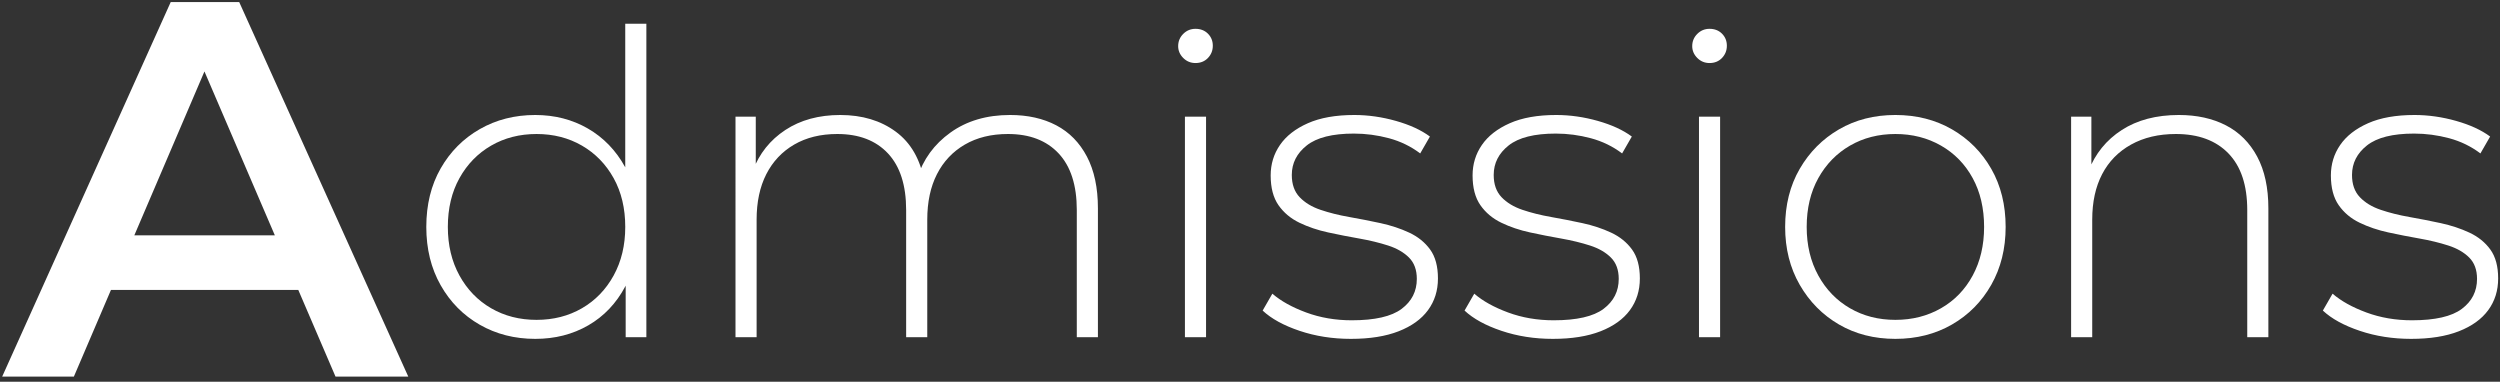 <?xml version="1.0" encoding="utf-8"?>
<!-- Generator: Adobe Illustrator 15.1.0, SVG Export Plug-In  -->
<!DOCTYPE svg PUBLIC "-//W3C//DTD SVG 1.1//EN" "http://www.w3.org/Graphics/SVG/1.1/DTD/svg11.dtd">
<svg version="1.1"
	 xmlns="http://www.w3.org/2000/svg" xmlns:xlink="http://www.w3.org/1999/xlink" xmlns:a="http://ns.adobe.com/AdobeSVGViewerExtensions/3.0/"
	 x="0px" y="0px" width="799px" height="122px" viewBox="-0.697 -0.662 799 122" enable-background="new -0.697 -0.662 799 122"
	 xml:space="preserve">
<rect x="-0.697" y="-0.662" width="799" height="122" fill="#333333" stroke="none"/>
<defs>
</defs>
<g>
	<g>
		<g>
			<path fill="#FFFFFF" d="M0,119.7L53.865,0h21.888l54.036,119.7h-23.256L60.192,11.799h8.892L22.914,119.7H0z M24.795,91.998
				l5.985-17.441h64.638l5.985,17.441H24.795z"/>
			<path fill="#FFFFFF" d="M170.377,107.64c-6.57,0-12.487-1.506-17.752-4.522c-5.265-3.014-9.429-7.223-12.487-12.622
				c-3.061-5.4-4.59-11.61-4.59-18.63c0-7.109,1.529-13.342,4.59-18.698c3.059-5.354,7.222-9.539,12.487-12.555
				c5.265-3.014,11.182-4.522,17.752-4.522c6.21,0,11.813,1.44,16.808,4.32c4.995,2.881,8.954,6.976,11.88,12.285
				c2.924,5.312,4.388,11.701,4.388,19.17c0,7.29-1.44,13.635-4.32,19.035c-2.881,5.399-6.817,9.54-11.813,12.42
				C182.325,106.202,176.676,107.64,170.377,107.64z M170.783,101.565c5.4,0,10.237-1.235,14.513-3.712
				c4.273-2.475,7.648-5.961,10.125-10.463c2.474-4.499,3.712-9.673,3.712-15.524c0-5.94-1.238-11.138-3.712-15.593
				c-2.477-4.455-5.852-7.919-10.125-10.395c-4.276-2.474-9.113-3.712-14.513-3.712c-5.4,0-10.239,1.238-14.513,3.712
				c-4.275,2.476-7.65,5.94-10.125,10.395c-2.477,4.455-3.712,9.652-3.712,15.593c0,5.852,1.236,11.025,3.712,15.524
				c2.475,4.502,5.85,7.988,10.125,10.463C160.543,100.33,165.382,101.565,170.783,101.565z M199.268,107.1V84.015l1.215-12.285
				l-1.351-12.285V6.93h6.75V107.1H199.268z"/>
			<path fill="#FFFFFF" d="M322.116,36.09c5.67,0,10.598,1.104,14.783,3.308c4.185,2.206,7.446,5.535,9.788,9.99
				c2.339,4.455,3.51,9.969,3.51,16.538V107.1h-6.75V66.465c0-7.918-1.937-13.949-5.805-18.09c-3.871-4.139-9.271-6.21-16.2-6.21
				c-5.312,0-9.901,1.126-13.77,3.375c-3.871,2.25-6.84,5.4-8.91,9.45c-2.072,4.05-3.105,8.911-3.105,14.581V107.1h-6.75V66.465
				c0-7.918-1.937-13.949-5.805-18.09c-3.871-4.139-9.271-6.21-16.2-6.21c-5.312,0-9.901,1.126-13.77,3.375
				c-3.871,2.25-6.84,5.4-8.91,9.45c-2.072,4.05-3.105,8.911-3.105,14.581V107.1h-6.75V36.63h6.48v19.44l-0.945-2.16
				c2.069-5.489,5.535-9.832,10.395-13.028c4.86-3.194,10.709-4.792,17.55-4.792c7.02,0,12.937,1.778,17.752,5.333
				c4.814,3.556,7.852,8.842,9.113,15.863l-2.295-0.945c1.89-6.028,5.444-10.912,10.665-14.647
				C308.299,37.959,314.645,36.09,322.116,36.09z"/>
			<path fill="#FFFFFF" d="M381.38,19.485c-1.531,0-2.835-0.54-3.915-1.62c-1.08-1.08-1.62-2.339-1.62-3.78
				c0-1.529,0.54-2.835,1.62-3.915s2.384-1.62,3.915-1.62c1.62,0,2.947,0.519,3.982,1.553c1.034,1.036,1.553,2.318,1.553,3.847
				c0,1.532-0.519,2.835-1.553,3.915C384.327,18.945,383,19.485,381.38,19.485z M378.005,107.1V36.63h6.75v70.47H378.005z"/>
			<path fill="#FFFFFF" d="M431.058,107.64c-5.851,0-11.318-0.854-16.402-2.564c-5.085-1.709-9.023-3.869-11.813-6.48l3.105-5.399
				c2.7,2.341,6.298,4.343,10.8,6.007c4.499,1.667,9.359,2.498,14.58,2.498c7.378,0,12.69-1.216,15.93-3.646
				c3.24-2.43,4.86-5.623,4.86-9.585c0-2.879-0.833-5.151-2.498-6.817c-1.666-1.664-3.894-2.947-6.682-3.848
				c-2.791-0.898-5.851-1.641-9.18-2.228c-3.331-0.584-6.661-1.235-9.99-1.957c-3.331-0.72-6.392-1.755-9.18-3.105
				c-2.791-1.35-5.018-3.217-6.683-5.603c-1.666-2.383-2.497-5.556-2.497-9.517c0-3.599,0.989-6.839,2.97-9.72
				c1.979-2.879,4.949-5.197,8.91-6.952c3.959-1.755,8.91-2.633,14.85-2.633c4.409,0,8.843,0.631,13.298,1.89
				c4.455,1.261,8.077,2.925,10.867,4.995l-3.104,5.4c-2.97-2.249-6.301-3.869-9.99-4.86c-3.691-0.989-7.425-1.485-11.205-1.485
				c-6.841,0-11.859,1.261-15.053,3.78c-3.195,2.521-4.792,5.67-4.792,9.45c0,2.97,0.831,5.333,2.497,7.088
				c1.665,1.755,3.892,3.104,6.683,4.05c2.789,0.945,5.85,1.711,9.18,2.295c3.329,0.587,6.659,1.238,9.99,1.958
				c3.329,0.721,6.39,1.733,9.18,3.037c2.789,1.306,5.016,3.104,6.682,5.4c1.665,2.295,2.498,5.379,2.498,9.247
				c0,3.87-1.059,7.245-3.173,10.125c-2.115,2.882-5.244,5.13-9.382,6.75C442.173,106.831,437.087,107.64,431.058,107.64z"/>
			<path fill="#FFFFFF" d="M495.588,107.64c-5.851,0-11.319-0.854-16.402-2.564c-5.085-1.709-9.024-3.869-11.813-6.48l3.105-5.399
				c2.7,2.341,6.299,4.343,10.8,6.007c4.5,1.667,9.359,2.498,14.58,2.498c7.379,0,12.69-1.216,15.93-3.646s4.86-5.623,4.86-9.585
				c0-2.879-0.833-5.151-2.498-6.817c-1.667-1.664-3.894-2.947-6.682-3.848c-2.791-0.898-5.852-1.641-9.18-2.228
				c-3.331-0.584-6.662-1.235-9.99-1.957c-3.331-0.72-6.392-1.755-9.181-3.105c-2.79-1.35-5.018-3.217-6.682-5.603
				c-1.667-2.383-2.498-5.556-2.498-9.517c0-3.599,0.989-6.839,2.97-9.72c1.979-2.879,4.949-5.197,8.91-6.952
				c3.959-1.755,8.91-2.633,14.85-2.633c4.409,0,8.842,0.631,13.297,1.89c4.455,1.261,8.077,2.925,10.868,4.995l-3.105,5.4
				c-2.97-2.249-6.301-3.869-9.99-4.86c-3.691-0.989-7.425-1.485-11.205-1.485c-6.84,0-11.858,1.261-15.052,3.78
				c-3.196,2.521-4.792,5.67-4.792,9.45c0,2.97,0.831,5.333,2.498,7.088c1.665,1.755,3.892,3.104,6.682,4.05
				c2.789,0.945,5.85,1.711,9.181,2.295c3.328,0.587,6.659,1.238,9.99,1.958c3.329,0.721,6.389,1.733,9.18,3.037
				c2.788,1.306,5.016,3.104,6.682,5.4c1.665,2.295,2.498,5.379,2.498,9.247c0,3.87-1.059,7.245-3.172,10.125
				c-2.116,2.882-5.244,5.13-9.382,6.75C506.703,106.831,501.617,107.64,495.588,107.64z"/>
			<path fill="#FFFFFF" d="M545.673,19.485c-1.532,0-2.835-0.54-3.915-1.62c-1.08-1.08-1.62-2.339-1.62-3.78
				c0-1.529,0.54-2.835,1.62-3.915s2.383-1.62,3.915-1.62c1.62,0,2.947,0.519,3.982,1.553c1.034,1.036,1.552,2.318,1.552,3.847
				c0,1.532-0.519,2.835-1.552,3.915C548.62,18.945,547.292,19.485,545.673,19.485z M542.298,107.1V36.63h6.75v70.47H542.298z"/>
			<path fill="#FFFFFF" d="M605.071,107.64c-6.75,0-12.758-1.529-18.022-4.59c-5.265-3.059-9.45-7.29-12.555-12.69
				c-3.105-5.399-4.658-11.563-4.658-18.494c0-7.021,1.553-13.207,4.658-18.563c3.105-5.354,7.29-9.562,12.555-12.623
				c5.265-3.059,11.272-4.59,18.022-4.59s12.778,1.531,18.09,4.59c5.31,3.061,9.494,7.269,12.555,12.623
				c3.059,5.356,4.59,11.542,4.59,18.563c0,6.931-1.531,13.095-4.59,18.494c-3.061,5.4-7.246,9.632-12.555,12.69
				C617.849,106.111,611.821,107.64,605.071,107.64z M605.071,101.565c5.4,0,10.26-1.235,14.58-3.712
				c4.32-2.475,7.695-5.961,10.125-10.463c2.43-4.499,3.645-9.673,3.645-15.524c0-5.94-1.215-11.138-3.645-15.593
				c-2.43-4.455-5.805-7.919-10.125-10.395c-4.32-2.474-9.18-3.712-14.58-3.712c-5.4,0-10.239,1.238-14.513,3.712
				c-4.275,2.476-7.65,5.94-10.125,10.395c-2.477,4.455-3.712,9.652-3.712,15.593c0,5.852,1.236,11.025,3.712,15.524
				c2.475,4.502,5.85,7.988,10.125,10.463C594.832,100.33,599.67,101.565,605.071,101.565z"/>
			<path fill="#FFFFFF" d="M695.655,36.09c5.758,0,10.777,1.104,15.052,3.308c4.273,2.206,7.604,5.535,9.99,9.99
				c2.384,4.455,3.577,9.969,3.577,16.538V107.1h-6.75V66.465c0-7.918-2.004-13.949-6.007-18.09
				c-4.005-4.139-9.608-6.21-16.807-6.21c-5.491,0-10.26,1.126-14.311,3.375c-4.05,2.25-7.134,5.4-9.247,9.45
				c-2.116,4.05-3.173,8.911-3.173,14.581V107.1h-6.75V36.63h6.48v19.575l-0.945-2.16c2.16-5.579,5.714-9.967,10.665-13.163
				C682.378,37.689,688.454,36.09,695.655,36.09z"/>
			<path fill="#FFFFFF" d="M769.904,107.64c-5.852,0-11.319-0.854-16.402-2.564c-5.086-1.709-9.024-3.869-11.813-6.48l3.104-5.399
				c2.7,2.341,6.299,4.343,10.8,6.007c4.5,1.667,9.359,2.498,14.58,2.498c7.379,0,12.69-1.216,15.931-3.646
				c3.24-2.43,4.859-5.623,4.859-9.585c0-2.879-0.833-5.151-2.497-6.817c-1.667-1.664-3.894-2.947-6.683-3.848
				c-2.791-0.898-5.852-1.641-9.18-2.228c-3.331-0.584-6.662-1.235-9.99-1.957c-3.331-0.72-6.392-1.755-9.18-3.105
				c-2.791-1.35-5.018-3.217-6.682-5.603c-1.667-2.383-2.498-5.556-2.498-9.517c0-3.599,0.989-6.839,2.97-9.72
				c1.979-2.879,4.949-5.197,8.91-6.952c3.959-1.755,8.91-2.633,14.85-2.633c4.408,0,8.842,0.631,13.297,1.89
				c4.455,1.261,8.077,2.925,10.868,4.995l-3.105,5.4c-2.97-2.249-6.301-3.869-9.99-4.86c-3.691-0.989-7.425-1.485-11.205-1.485
				c-6.84,0-11.859,1.261-15.052,3.78c-3.196,2.521-4.793,5.67-4.793,9.45c0,2.97,0.831,5.333,2.498,7.088
				c1.664,1.755,3.892,3.104,6.682,4.05c2.789,0.945,5.849,1.711,9.18,2.295c3.329,0.587,6.659,1.238,9.99,1.958
				c3.328,0.721,6.389,1.733,9.18,3.037c2.789,1.306,5.016,3.104,6.683,5.4c1.664,2.295,2.497,5.379,2.497,9.247
				c0,3.87-1.059,7.245-3.172,10.125c-2.116,2.882-5.244,5.13-9.383,6.75C781.018,106.831,775.932,107.64,769.904,107.64z"/>
		</g>
	</g>
</g>
</svg>
